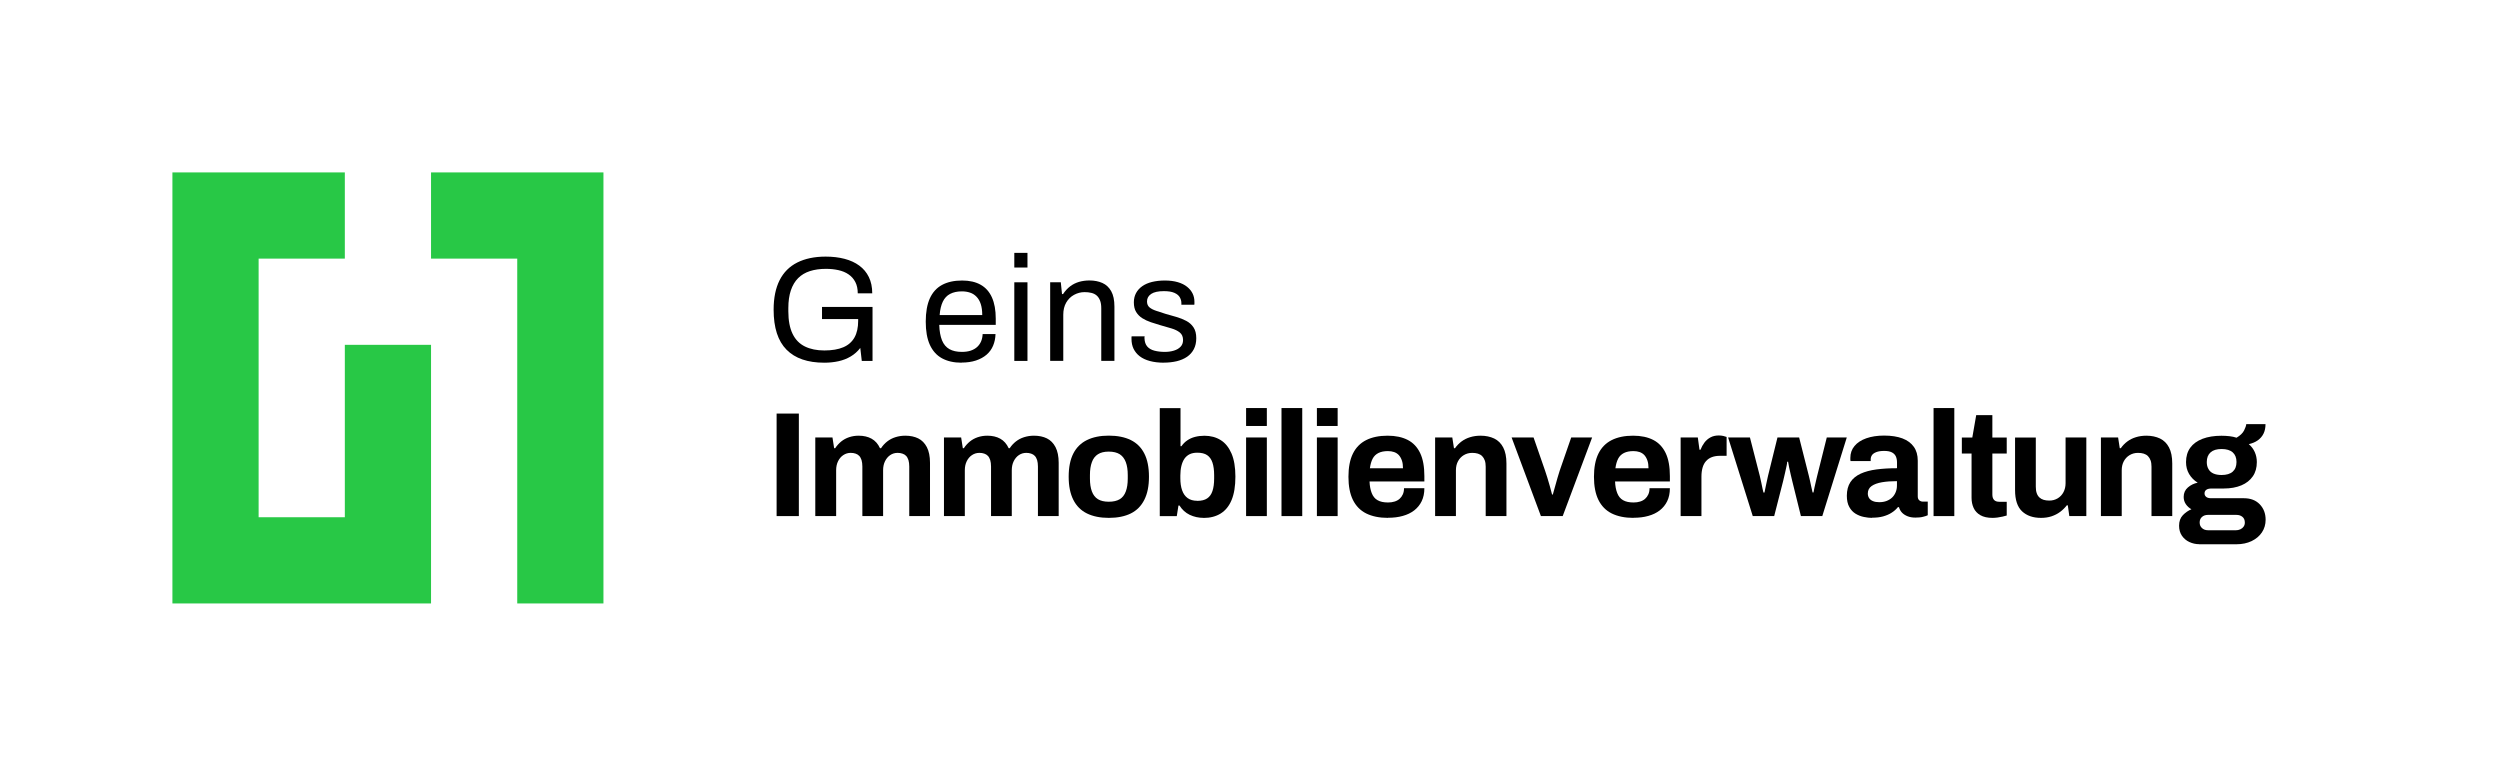 <?xml version="1.0" encoding="UTF-8"?>
<svg id="Ebene_2" data-name="Ebene 2" xmlns="http://www.w3.org/2000/svg" width="435" height="135" viewBox="0 0 435 135">
  <g>
    <polygon points="60 90 45 90 45 45 60 45 60 30 30 30 30 105 75 105 75 60 60 60 60 90" style="fill: #28c846;"/>
    <polygon points="75 30 75 45 90 45 90 105 105 105 105 30 75 30" style="fill: #28c846;"/>
  </g>
  <g>
    <path d="m143.42,63.11c-2.88,0-5.07-.75-6.56-2.26-1.5-1.51-2.25-3.83-2.25-6.97,0-2.04.35-3.75,1.04-5.12.69-1.37,1.72-2.4,3.07-3.08,1.35-.68,3-1.03,4.94-1.03,1.21,0,2.31.13,3.3.39.99.26,1.84.65,2.56,1.18.72.53,1.27,1.19,1.66,1.99.39.8.59,1.74.59,2.83h-2.52c0-.76-.14-1.42-.42-1.96-.28-.55-.67-.99-1.18-1.34-.51-.35-1.1-.59-1.78-.74-.68-.15-1.4-.22-2.16-.22-1.04,0-1.97.13-2.78.39-.81.26-1.5.67-2.05,1.22s-.98,1.27-1.27,2.13-.44,1.9-.44,3.09v.55c0,1.61.25,2.92.74,3.93.49,1.01,1.21,1.74,2.15,2.2s2.06.69,3.38.69,2.44-.19,3.3-.56c.87-.37,1.51-.94,1.94-1.7s.64-1.72.64-2.89v-.31h-6.29v-2.11h8.79v9.39h-1.87l-.26-2.26c-.47.61-1.02,1.1-1.66,1.48-.64.38-1.35.66-2.12.83-.77.17-1.59.26-2.46.26Z"/>
    <path d="m167.32,63.11c-1.35,0-2.49-.26-3.42-.77-.93-.51-1.63-1.3-2.11-2.35-.48-1.06-.71-2.4-.71-4.03s.24-2.99.71-4.04c.48-1.05,1.18-1.83,2.12-2.34s2.11-.77,3.51-.77c1.28,0,2.36.25,3.22.74.87.49,1.52,1.23,1.96,2.21.44.98.66,2.21.66,3.68v1.09h-9.83c.03,1.09.2,1.99.48,2.69.29.7.72,1.21,1.29,1.53.57.32,1.29.48,2.16.48.59,0,1.1-.07,1.55-.22.44-.15.81-.36,1.12-.64.3-.28.53-.61.69-.99.16-.38.24-.8.26-1.25h2.24c-.02.73-.16,1.4-.42,2.02-.26.62-.64,1.14-1.14,1.57-.5.43-1.12.77-1.85,1.01-.73.24-1.56.36-2.5.36Zm-3.82-8.29h7.41c0-.76-.09-1.4-.26-1.92-.17-.52-.42-.94-.74-1.27-.32-.33-.69-.57-1.12-.71-.43-.15-.91-.22-1.44-.22-.8,0-1.47.15-2.03.44s-.98.75-1.27,1.35c-.29.61-.48,1.39-.55,2.34Z"/>
    <path d="m176.49,46.55v-2.55h2.29v2.55h-2.29Zm0,16.25v-13.68h2.29v13.68h-2.29Z"/>
    <path d="m182.73,62.8v-13.68h1.85l.21,2.05h.18c.36-.55.78-1,1.24-1.35.46-.35.97-.6,1.53-.77.56-.16,1.17-.25,1.81-.25.87,0,1.62.15,2.27.44s1.16.77,1.53,1.43c.37.66.56,1.55.56,2.68v9.44h-2.29v-9.13c0-.57-.07-1.04-.22-1.4-.15-.36-.35-.65-.6-.86-.25-.21-.56-.36-.91-.44-.36-.09-.75-.13-1.18-.13-.64,0-1.25.16-1.82.47-.57.31-1.03.76-1.37,1.35-.34.59-.51,1.29-.51,2.11v8.03h-2.29Z"/>
    <path d="m202.55,63.11c-.94,0-1.76-.1-2.47-.29-.71-.19-1.3-.47-1.77-.83-.47-.36-.82-.8-1.07-1.3-.24-.5-.36-1.07-.36-1.72v-.25c0-.08,0-.14.03-.2h2.26c-.02.07-.03.13-.03.18v.16c.02.61.18,1.08.48,1.43.3.35.72.59,1.26.73.54.14,1.13.21,1.79.21.57,0,1.1-.07,1.59-.22.49-.15.87-.37,1.16-.68.29-.3.43-.69.43-1.16,0-.57-.19-1.01-.56-1.31s-.86-.54-1.47-.72c-.61-.17-1.24-.35-1.9-.55-.56-.16-1.11-.33-1.66-.52-.56-.19-1.05-.42-1.5-.7-.44-.28-.8-.64-1.07-1.08-.27-.44-.4-1-.4-1.68,0-.61.13-1.14.38-1.61.25-.47.61-.87,1.08-1.2.47-.33,1.04-.58,1.7-.74.67-.16,1.41-.25,2.22-.25.87,0,1.62.1,2.27.29.65.19,1.19.46,1.62.81.43.35.75.74.96,1.18s.31.91.31,1.42v.3c0,.1,0,.17-.03.22h-2.24v-.29c0-.35-.09-.68-.27-1-.18-.32-.49-.58-.94-.78s-1.05-.3-1.83-.3c-.5,0-.94.04-1.3.12-.36.08-.67.2-.91.36-.24.16-.43.36-.55.57-.12.22-.18.46-.18.74,0,.45.15.8.44,1.04.29.24.69.44,1.18.6.49.16,1.03.33,1.6.52.61.17,1.23.35,1.86.53.63.18,1.21.41,1.74.69s.95.65,1.27,1.13c.32.48.48,1.1.48,1.89,0,.73-.14,1.36-.42,1.9-.28.54-.67.98-1.18,1.33-.51.35-1.11.6-1.79.77-.69.16-1.43.25-2.25.25Z"/>
    <path d="m135.13,89.8v-17.84h3.87v17.84h-3.87Z"/>
    <path d="m141.86,89.8v-13.68h2.99l.29,1.87h.18c.29-.45.65-.84,1.05-1.17.41-.33.87-.58,1.38-.75.51-.17,1.06-.26,1.65-.26.87,0,1.62.17,2.25.52.63.35,1.12.9,1.47,1.66h.18c.29-.45.65-.84,1.07-1.17.42-.33.89-.58,1.43-.75.54-.17,1.11-.26,1.72-.26.87,0,1.62.16,2.25.47s1.13.82,1.5,1.52c.36.7.55,1.61.55,2.72v9.28h-3.61v-8.63c0-.43-.05-.8-.14-1.11-.1-.3-.23-.55-.4-.73-.17-.18-.39-.32-.65-.4-.26-.09-.54-.13-.83-.13-.49,0-.92.13-1.3.39-.38.26-.68.62-.9,1.07-.22.45-.33.97-.33,1.56v7.98h-3.61v-8.63c0-.43-.05-.8-.14-1.11-.1-.3-.23-.55-.4-.73-.17-.18-.39-.32-.64-.4-.25-.09-.53-.13-.85-.13-.47,0-.9.13-1.29.39-.39.26-.69.62-.91,1.07-.22.45-.33.97-.33,1.56v7.98h-3.61Z"/>
    <path d="m164.25,89.8v-13.68h2.99l.29,1.87h.18c.29-.45.65-.84,1.05-1.17.41-.33.87-.58,1.38-.75.51-.17,1.06-.26,1.65-.26.87,0,1.62.17,2.25.52.63.35,1.12.9,1.47,1.66h.18c.29-.45.65-.84,1.07-1.17.42-.33.89-.58,1.43-.75.54-.17,1.11-.26,1.72-.26.87,0,1.62.16,2.25.47s1.13.82,1.5,1.52c.36.7.55,1.61.55,2.72v9.28h-3.61v-8.63c0-.43-.05-.8-.14-1.11-.1-.3-.23-.55-.4-.73-.17-.18-.39-.32-.65-.4-.26-.09-.54-.13-.83-.13-.49,0-.92.13-1.3.39-.38.26-.68.62-.9,1.07-.22.45-.33.97-.33,1.56v7.98h-3.61v-8.63c0-.43-.05-.8-.14-1.11-.1-.3-.23-.55-.4-.73-.17-.18-.39-.32-.64-.4-.25-.09-.53-.13-.85-.13-.47,0-.9.13-1.29.39-.39.26-.69.62-.91,1.07-.22.45-.33.97-.33,1.56v7.98h-3.61Z"/>
    <path d="m192.93,90.11c-1.49,0-2.76-.26-3.8-.77-1.04-.51-1.83-1.3-2.37-2.37-.54-1.07-.81-2.4-.81-4.02s.27-2.99.81-4.04c.54-1.05,1.33-1.83,2.37-2.34s2.3-.77,3.8-.77,2.8.26,3.83.77,1.82,1.29,2.35,2.34c.54,1.05.81,2.4.81,4.04s-.27,2.95-.81,4.02c-.54,1.07-1.32,1.86-2.35,2.37-1.03.51-2.31.77-3.83.77Zm0-2.81c.8,0,1.43-.15,1.91-.44.48-.29.83-.75,1.05-1.35.23-.61.34-1.35.34-2.24v-.62c0-.88-.11-1.63-.34-2.24-.23-.61-.58-1.06-1.05-1.37-.48-.3-1.11-.46-1.91-.46s-1.41.15-1.89.46c-.48.3-.83.76-1.05,1.37-.23.61-.34,1.35-.34,2.24v.62c0,.88.11,1.63.34,2.24.23.61.58,1.06,1.05,1.35.48.29,1.1.44,1.89.44Z"/>
    <path d="m209.44,90.11c-.88,0-1.69-.18-2.43-.53-.74-.36-1.33-.9-1.78-1.62h-.18l-.29,1.85h-2.96v-18.8h3.61v6.63h.16c.28-.4.61-.74,1.01-1.01.4-.28.85-.48,1.35-.61s1.05-.2,1.64-.2c1.07,0,2.02.25,2.82.75.81.5,1.43,1.28,1.89,2.33.45,1.05.68,2.4.68,4.04s-.22,3-.66,4.06c-.44,1.06-1.08,1.84-1.9,2.35-.82.51-1.81.77-2.95.77Zm-1.12-2.96c.73,0,1.3-.14,1.73-.43s.73-.71.92-1.29c.19-.57.29-1.29.29-2.16v-.6c0-.87-.1-1.59-.29-2.17-.19-.58-.5-1.01-.92-1.3-.42-.29-1-.43-1.73-.43-.52,0-.96.09-1.33.27-.36.18-.66.44-.9.78-.23.34-.41.76-.53,1.26-.12.5-.18,1.06-.18,1.66v.47c0,.81.1,1.52.31,2.11.21.59.53,1.04.96,1.35s.99.47,1.66.47Z"/>
    <path d="m216.82,74.12v-3.12h3.61v3.12h-3.61Zm0,15.68v-13.68h3.61v13.68h-3.61Z"/>
    <path d="m222.98,89.8v-18.8h3.61v18.8h-3.61Z"/>
    <path d="m229.14,74.12v-3.12h3.61v3.12h-3.61Zm0,15.68v-13.68h3.61v13.68h-3.61Z"/>
    <path d="m241.52,90.11c-1.51,0-2.77-.26-3.8-.77-1.02-.51-1.79-1.3-2.31-2.35-.52-1.06-.78-2.4-.78-4.03s.26-2.99.78-4.04,1.29-1.83,2.3-2.34c1.01-.51,2.26-.77,3.73-.77,1.39,0,2.56.25,3.51.74.95.49,1.67,1.26,2.16,2.29s.73,2.36.73,3.99v.94h-9.54c.03.8.16,1.47.38,2.03s.55.97,1.01,1.23c.46.27,1.07.4,1.83.4.42,0,.79-.05,1.13-.16.34-.1.63-.26.87-.47s.43-.47.57-.78c.14-.31.21-.67.21-1.07h3.54c0,.87-.16,1.62-.47,2.26-.31.64-.75,1.17-1.3,1.6-.56.43-1.22.75-1.99.96-.77.22-1.62.32-2.56.32Zm-3.17-8.63h5.77c0-.52-.06-.97-.19-1.35-.13-.38-.31-.69-.53-.94-.23-.24-.5-.42-.82-.53-.32-.11-.68-.17-1.08-.17-.66,0-1.21.11-1.65.33-.44.22-.78.55-1.01.99s-.39,1-.48,1.68Z"/>
    <path d="m249.71,89.8v-13.68h2.99l.29,1.87h.18c.31-.45.69-.84,1.13-1.17.44-.33.94-.58,1.5-.75.55-.17,1.16-.26,1.82-.26.9,0,1.69.17,2.37.49.68.33,1.2.85,1.57,1.56.37.71.56,1.64.56,2.78v9.15h-3.61v-8.58c0-.43-.05-.8-.16-1.1s-.26-.55-.46-.75c-.2-.2-.45-.34-.74-.43-.29-.09-.62-.13-.99-.13-.54,0-1.02.13-1.46.39-.43.26-.77.62-1.01,1.07-.24.45-.36.97-.36,1.56v7.98h-3.61Z"/>
    <path d="m268.12,89.8l-5.1-13.68h3.82l2,5.77c.1.3.23.69.38,1.17.15.49.3,1,.45,1.53.16.54.29,1.02.39,1.46h.13c.12-.4.25-.86.39-1.39s.28-1.04.43-1.53c.15-.49.27-.91.38-1.24l2-5.77h3.64l-5.12,13.68h-3.8Z"/>
    <path d="m284.24,90.11c-1.51,0-2.77-.26-3.8-.77-1.02-.51-1.79-1.3-2.31-2.35-.52-1.06-.78-2.4-.78-4.03s.26-2.99.78-4.04,1.29-1.83,2.3-2.34c1.01-.51,2.26-.77,3.73-.77,1.39,0,2.56.25,3.51.74.95.49,1.67,1.26,2.16,2.29s.73,2.36.73,3.99v.94h-9.54c.03.8.16,1.47.38,2.03s.55.97,1.01,1.23c.46.27,1.07.4,1.83.4.42,0,.79-.05,1.13-.16.34-.1.63-.26.87-.47s.43-.47.57-.78c.14-.31.21-.67.21-1.07h3.54c0,.87-.16,1.62-.47,2.26-.31.64-.75,1.17-1.3,1.6-.56.43-1.22.75-1.99.96-.77.22-1.62.32-2.56.32Zm-3.17-8.63h5.77c0-.52-.06-.97-.19-1.35-.13-.38-.31-.69-.53-.94-.23-.24-.5-.42-.82-.53-.32-.11-.68-.17-1.08-.17-.66,0-1.21.11-1.65.33-.44.22-.78.55-1.01.99s-.39,1-.48,1.68Z"/>
    <path d="m292.43,89.8v-13.68h2.99l.29,2.13h.18c.17-.45.4-.86.68-1.24.28-.37.62-.67,1.04-.9.42-.23.9-.34,1.46-.34.29,0,.56.03.81.09.24.06.42.12.55.17v3.28h-1.12c-.54,0-1.01.07-1.42.22s-.75.38-1.03.69c-.28.31-.48.69-.61,1.14-.13.45-.2.98-.2,1.59v6.84h-3.61Z"/>
    <path d="m304.98,89.8l-4.29-13.68h3.8l1.72,6.71c.09.35.17.72.25,1.12.08.4.15.75.22,1.07.07.31.12.54.16.68h.18c.07-.35.14-.71.22-1.08.08-.37.16-.73.23-1.07.08-.34.13-.59.17-.77l1.64-6.66h3.77l1.69,6.68c.07.24.14.54.21.9.07.36.15.71.23,1.07.09.36.16.66.21.92h.16c.03-.24.09-.53.17-.86s.16-.67.23-1.01c.08-.35.15-.66.22-.94l1.69-6.76h3.48l-4.26,13.68h-3.72l-1.51-6.11c-.07-.33-.16-.7-.26-1.1s-.19-.81-.27-1.21c-.08-.4-.14-.75-.19-1.04h-.16c0,.16-.03.39-.1.71-.07.32-.15.7-.25,1.14-.1.44-.21.94-.35,1.5l-1.56,6.11h-3.72Z"/>
    <path d="m325.76,90.11c-.45,0-.93-.05-1.44-.16-.51-.1-.99-.29-1.44-.56-.45-.27-.82-.66-1.1-1.17-.29-.51-.43-1.17-.43-1.96,0-.95.21-1.74.62-2.37s1.01-1.11,1.78-1.47c.77-.35,1.69-.6,2.77-.74,1.07-.14,2.26-.21,3.56-.21v-1.01c0-.4-.07-.75-.2-1.04-.13-.29-.36-.53-.68-.7-.32-.17-.77-.26-1.34-.26s-1.04.07-1.39.21c-.36.14-.61.32-.75.53s-.22.45-.22.71v.31h-3.51c-.02-.09-.03-.17-.03-.25v-.3c0-.8.24-1.49.73-2.07.48-.58,1.17-1.03,2.05-1.34.88-.31,1.92-.47,3.09-.47,1.27,0,2.33.17,3.19.49.86.33,1.52.81,1.98,1.46.46.64.69,1.45.69,2.42v6.21c0,.31.09.54.27.69s.39.22.61.22h.86v2.37c-.17.09-.44.18-.81.27-.36.1-.81.14-1.33.14s-.95-.07-1.34-.22-.71-.35-.98-.62c-.26-.27-.44-.59-.55-.98h-.18c-.29.36-.65.69-1.08.96-.42.28-.92.49-1.48.65-.56.16-1.21.23-1.94.23Zm1.22-2.73c.48,0,.92-.07,1.3-.22.38-.15.7-.35.96-.6.26-.25.46-.56.61-.92.15-.36.22-.75.22-1.17v-.75c-.97,0-1.84.06-2.6.19-.76.13-1.37.35-1.81.66s-.66.75-.66,1.3c0,.31.08.58.23.81.16.23.38.4.68.52.29.12.65.18,1.07.18Z"/>
    <path d="m336.44,89.8v-18.8h3.61v18.8h-3.61Z"/>
    <path d="m346.69,90.11c-.87,0-1.57-.16-2.11-.47-.54-.31-.93-.73-1.17-1.26-.24-.53-.36-1.11-.36-1.75v-7.72h-1.69v-2.78h1.82l.68-3.9h2.81v3.9h2.5v2.78h-2.5v7.12c0,.42.09.73.29.95.19.22.5.33.94.33h1.27v2.39c-.21.07-.45.13-.73.19s-.57.11-.88.16c-.31.04-.6.06-.86.06Z"/>
    <path d="m355.14,90.11c-1.39,0-2.49-.38-3.3-1.14-.81-.76-1.22-1.99-1.22-3.69v-9.15h3.61v8.55c0,.45.05.83.16,1.13.1.3.26.55.46.74.2.19.45.33.74.42.29.09.62.13.99.13.54,0,1.02-.13,1.46-.39.43-.26.77-.62,1.01-1.08.24-.46.36-.98.36-1.55v-7.96h3.61v13.68h-2.96l-.26-1.87h-.18c-.33.43-.72.81-1.16,1.14-.44.33-.94.58-1.5.77-.55.18-1.16.27-1.82.27Z"/>
    <path d="m365.56,89.8v-13.68h2.99l.29,1.87h.18c.31-.45.69-.84,1.13-1.17.44-.33.94-.58,1.5-.75.55-.17,1.16-.26,1.82-.26.9,0,1.69.17,2.37.49.68.33,1.2.85,1.57,1.56.37.71.56,1.64.56,2.78v9.15h-3.61v-8.58c0-.43-.05-.8-.16-1.1s-.26-.55-.46-.75c-.2-.2-.45-.34-.74-.43-.29-.09-.62-.13-.99-.13-.54,0-1.02.13-1.46.39-.43.26-.77.62-1.01,1.07-.24.45-.36.97-.36,1.56v7.98h-3.61Z"/>
    <path d="m382.67,94.69c-.61,0-1.18-.13-1.72-.38-.54-.25-.97-.62-1.3-1.1-.33-.49-.49-1.07-.49-1.74,0-.76.22-1.37.66-1.83.44-.46.94-.8,1.49-1.03-.4-.22-.72-.52-.97-.88-.25-.36-.38-.79-.38-1.27,0-.68.25-1.23.74-1.65s1.06-.7,1.7-.82c-.64-.4-1.14-.91-1.5-1.52-.36-.62-.53-1.3-.53-2.07,0-.99.25-1.82.74-2.5.49-.68,1.2-1.19,2.13-1.55.93-.35,2.02-.53,3.29-.53.5,0,.98.03,1.42.08.44.05.85.14,1.21.26.64-.38,1.08-.8,1.31-1.26.23-.46.36-.83.38-1.1h3.35c0,.64-.12,1.2-.35,1.66-.23.47-.57.85-1,1.16s-.95.52-1.56.66c.45.38.8.84,1.04,1.38.24.54.36,1.12.36,1.74,0,.97-.23,1.8-.7,2.48-.47.68-1.13,1.21-1.99,1.57s-1.89.55-3.08.55h-2.08c-.42,0-.73.07-.94.22s-.31.36-.31.64c0,.23.09.42.27.58.18.17.48.25.9.25h5.69c1.14,0,2.06.35,2.74,1.05.68.7,1.03,1.6,1.03,2.69,0,.83-.22,1.57-.65,2.21-.43.64-1.03,1.14-1.79,1.51-.76.36-1.64.55-2.63.55h-6.5Zm1.51-2.42h4.81c.31,0,.59-.06.83-.17s.43-.27.57-.47c.14-.2.21-.43.21-.69,0-.45-.14-.79-.42-1.01-.28-.23-.62-.34-1.04-.34h-4.97c-.42,0-.76.12-1.03.36-.27.24-.4.56-.4.96s.13.72.4.97c.27.25.61.38,1.03.38Zm2.37-9.62c.85,0,1.5-.19,1.94-.58s.66-.95.66-1.68-.22-1.29-.66-1.68c-.44-.39-1.09-.58-1.94-.58s-1.47.19-1.91.58c-.44.39-.66.95-.66,1.68,0,.47.09.88.29,1.22.19.35.48.61.86.78.38.17.86.26,1.43.26Z"/>
  </g>
</svg>